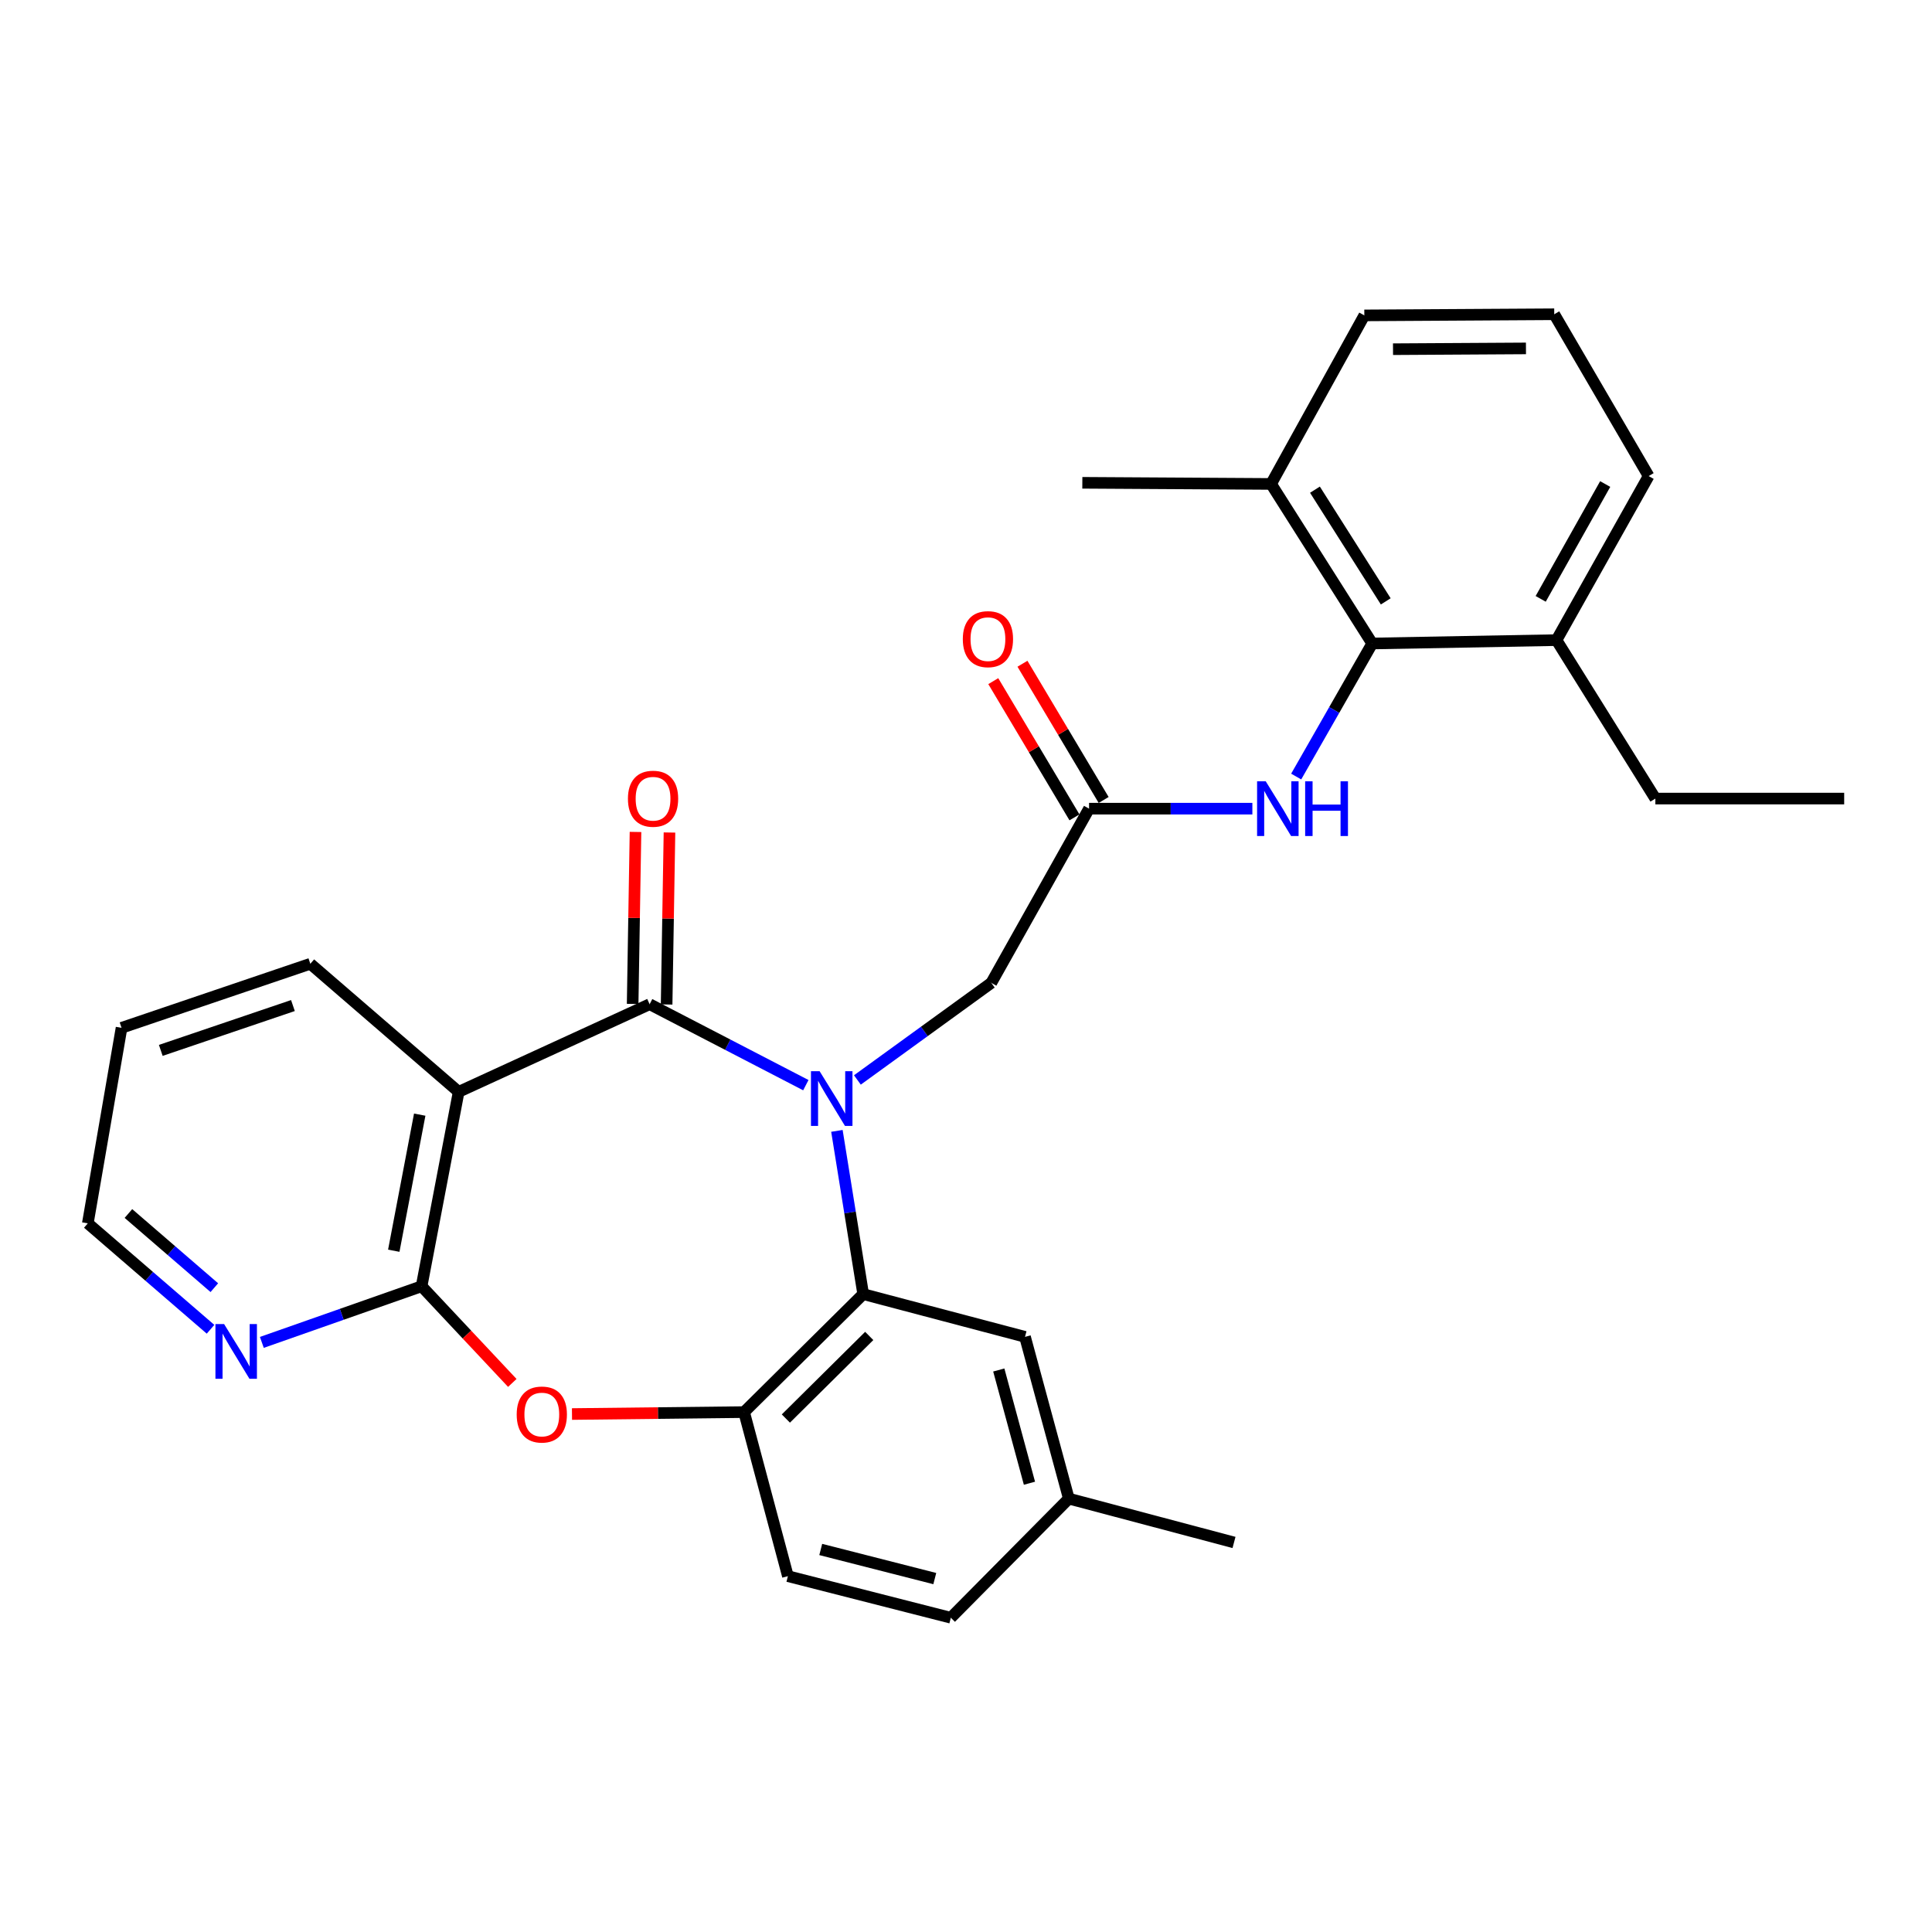 <?xml version='1.0' encoding='iso-8859-1'?>
<svg version='1.1' baseProfile='full'
              xmlns='http://www.w3.org/2000/svg'
                      xmlns:rdkit='http://www.rdkit.org/xml'
                      xmlns:xlink='http://www.w3.org/1999/xlink'
                  xml:space='preserve'
width='1000px' height='1000px' viewBox='0 0 1000 1000'>
<!-- END OF HEADER -->
<rect style='opacity:1.0;fill:#FFFFFF;stroke:none' width='1000' height='1000' x='0' y='0'> </rect>
<path class='bond-0' d='M 417.1,561.676 L 376.675,540.726' style='fill:none;fill-rule:evenodd;stroke:#0000FF;stroke-width:6px;stroke-linecap:butt;stroke-linejoin:miter;stroke-opacity:1' />
<path class='bond-0' d='M 376.675,540.726 L 336.249,519.775' style='fill:none;fill-rule:evenodd;stroke:#000000;stroke-width:6px;stroke-linecap:butt;stroke-linejoin:miter;stroke-opacity:1' />
<path class='bond-2' d='M 433.185,585.34 L 439.983,627.584' style='fill:none;fill-rule:evenodd;stroke:#0000FF;stroke-width:6px;stroke-linecap:butt;stroke-linejoin:miter;stroke-opacity:1' />
<path class='bond-2' d='M 439.983,627.584 L 446.781,669.828' style='fill:none;fill-rule:evenodd;stroke:#000000;stroke-width:6px;stroke-linecap:butt;stroke-linejoin:miter;stroke-opacity:1' />
<path class='bond-9' d='M 443.784,558.982 L 478.438,533.858' style='fill:none;fill-rule:evenodd;stroke:#0000FF;stroke-width:6px;stroke-linecap:butt;stroke-linejoin:miter;stroke-opacity:1' />
<path class='bond-9' d='M 478.438,533.858 L 513.092,508.735' style='fill:none;fill-rule:evenodd;stroke:#000000;stroke-width:6px;stroke-linecap:butt;stroke-linejoin:miter;stroke-opacity:1' />
<path class='bond-1' d='M 336.249,519.775 L 237.403,565.139' style='fill:none;fill-rule:evenodd;stroke:#000000;stroke-width:6px;stroke-linecap:butt;stroke-linejoin:miter;stroke-opacity:1' />
<path class='bond-11' d='M 345.041,519.921 L 345.781,475.413' style='fill:none;fill-rule:evenodd;stroke:#000000;stroke-width:6px;stroke-linecap:butt;stroke-linejoin:miter;stroke-opacity:1' />
<path class='bond-11' d='M 345.781,475.413 L 346.52,430.904' style='fill:none;fill-rule:evenodd;stroke:#FF0000;stroke-width:6px;stroke-linecap:butt;stroke-linejoin:miter;stroke-opacity:1' />
<path class='bond-11' d='M 327.457,519.629 L 328.197,475.121' style='fill:none;fill-rule:evenodd;stroke:#000000;stroke-width:6px;stroke-linecap:butt;stroke-linejoin:miter;stroke-opacity:1' />
<path class='bond-11' d='M 328.197,475.121 L 328.936,430.612' style='fill:none;fill-rule:evenodd;stroke:#FF0000;stroke-width:6px;stroke-linecap:butt;stroke-linejoin:miter;stroke-opacity:1' />
<path class='bond-3' d='M 237.403,565.139 L 218.214,665.764' style='fill:none;fill-rule:evenodd;stroke:#000000;stroke-width:6px;stroke-linecap:butt;stroke-linejoin:miter;stroke-opacity:1' />
<path class='bond-3' d='M 217.249,576.938 L 203.817,647.375' style='fill:none;fill-rule:evenodd;stroke:#000000;stroke-width:6px;stroke-linecap:butt;stroke-linejoin:miter;stroke-opacity:1' />
<path class='bond-18' d='M 237.403,565.139 L 160.627,498.847' style='fill:none;fill-rule:evenodd;stroke:#000000;stroke-width:6px;stroke-linecap:butt;stroke-linejoin:miter;stroke-opacity:1' />
<path class='bond-5' d='M 446.781,669.828 L 385.14,730.902' style='fill:none;fill-rule:evenodd;stroke:#000000;stroke-width:6px;stroke-linecap:butt;stroke-linejoin:miter;stroke-opacity:1' />
<path class='bond-5' d='M 449.913,691.482 L 406.764,734.234' style='fill:none;fill-rule:evenodd;stroke:#000000;stroke-width:6px;stroke-linecap:butt;stroke-linejoin:miter;stroke-opacity:1' />
<path class='bond-12' d='M 446.781,669.828 L 530.542,691.948' style='fill:none;fill-rule:evenodd;stroke:#000000;stroke-width:6px;stroke-linecap:butt;stroke-linejoin:miter;stroke-opacity:1' />
<path class='bond-10' d='M 218.214,665.764 L 176.873,680.293' style='fill:none;fill-rule:evenodd;stroke:#000000;stroke-width:6px;stroke-linecap:butt;stroke-linejoin:miter;stroke-opacity:1' />
<path class='bond-10' d='M 176.873,680.293 L 135.532,694.822' style='fill:none;fill-rule:evenodd;stroke:#0000FF;stroke-width:6px;stroke-linecap:butt;stroke-linejoin:miter;stroke-opacity:1' />
<path class='bond-29' d='M 218.214,665.764 L 241.691,690.781' style='fill:none;fill-rule:evenodd;stroke:#000000;stroke-width:6px;stroke-linecap:butt;stroke-linejoin:miter;stroke-opacity:1' />
<path class='bond-29' d='M 241.691,690.781 L 265.168,715.799' style='fill:none;fill-rule:evenodd;stroke:#FF0000;stroke-width:6px;stroke-linecap:butt;stroke-linejoin:miter;stroke-opacity:1' />
<path class='bond-4' d='M 296.059,731.9 L 340.599,731.401' style='fill:none;fill-rule:evenodd;stroke:#FF0000;stroke-width:6px;stroke-linecap:butt;stroke-linejoin:miter;stroke-opacity:1' />
<path class='bond-4' d='M 340.599,731.401 L 385.14,730.902' style='fill:none;fill-rule:evenodd;stroke:#000000;stroke-width:6px;stroke-linecap:butt;stroke-linejoin:miter;stroke-opacity:1' />
<path class='bond-16' d='M 385.14,730.902 L 407.817,815.816' style='fill:none;fill-rule:evenodd;stroke:#000000;stroke-width:6px;stroke-linecap:butt;stroke-linejoin:miter;stroke-opacity:1' />
<path class='bond-6' d='M 710.258,333.074 L 690.581,367.508' style='fill:none;fill-rule:evenodd;stroke:#000000;stroke-width:6px;stroke-linecap:butt;stroke-linejoin:miter;stroke-opacity:1' />
<path class='bond-6' d='M 690.581,367.508 L 670.904,401.943' style='fill:none;fill-rule:evenodd;stroke:#0000FF;stroke-width:6px;stroke-linecap:butt;stroke-linejoin:miter;stroke-opacity:1' />
<path class='bond-14' d='M 710.258,333.074 L 657.908,250.485' style='fill:none;fill-rule:evenodd;stroke:#000000;stroke-width:6px;stroke-linecap:butt;stroke-linejoin:miter;stroke-opacity:1' />
<path class='bond-14' d='M 717.259,311.27 L 680.615,253.458' style='fill:none;fill-rule:evenodd;stroke:#000000;stroke-width:6px;stroke-linecap:butt;stroke-linejoin:miter;stroke-opacity:1' />
<path class='bond-15' d='M 710.258,333.074 L 805.636,331.325' style='fill:none;fill-rule:evenodd;stroke:#000000;stroke-width:6px;stroke-linecap:butt;stroke-linejoin:miter;stroke-opacity:1' />
<path class='bond-7' d='M 563.693,418.564 L 513.092,508.735' style='fill:none;fill-rule:evenodd;stroke:#000000;stroke-width:6px;stroke-linecap:butt;stroke-linejoin:miter;stroke-opacity:1' />
<path class='bond-8' d='M 563.693,418.564 L 605.958,418.564' style='fill:none;fill-rule:evenodd;stroke:#000000;stroke-width:6px;stroke-linecap:butt;stroke-linejoin:miter;stroke-opacity:1' />
<path class='bond-8' d='M 605.958,418.564 L 648.223,418.564' style='fill:none;fill-rule:evenodd;stroke:#0000FF;stroke-width:6px;stroke-linecap:butt;stroke-linejoin:miter;stroke-opacity:1' />
<path class='bond-13' d='M 571.246,414.063 L 550.236,378.808' style='fill:none;fill-rule:evenodd;stroke:#000000;stroke-width:6px;stroke-linecap:butt;stroke-linejoin:miter;stroke-opacity:1' />
<path class='bond-13' d='M 550.236,378.808 L 529.226,343.553' style='fill:none;fill-rule:evenodd;stroke:#FF0000;stroke-width:6px;stroke-linecap:butt;stroke-linejoin:miter;stroke-opacity:1' />
<path class='bond-13' d='M 556.139,423.066 L 535.129,387.811' style='fill:none;fill-rule:evenodd;stroke:#000000;stroke-width:6px;stroke-linecap:butt;stroke-linejoin:miter;stroke-opacity:1' />
<path class='bond-13' d='M 535.129,387.811 L 514.119,352.556' style='fill:none;fill-rule:evenodd;stroke:#FF0000;stroke-width:6px;stroke-linecap:butt;stroke-linejoin:miter;stroke-opacity:1' />
<path class='bond-31' d='M 108.973,688.03 L 77.214,660.615' style='fill:none;fill-rule:evenodd;stroke:#0000FF;stroke-width:6px;stroke-linecap:butt;stroke-linejoin:miter;stroke-opacity:1' />
<path class='bond-31' d='M 77.214,660.615 L 45.455,633.199' style='fill:none;fill-rule:evenodd;stroke:#000000;stroke-width:6px;stroke-linecap:butt;stroke-linejoin:miter;stroke-opacity:1' />
<path class='bond-31' d='M 110.937,666.493 L 88.706,647.302' style='fill:none;fill-rule:evenodd;stroke:#0000FF;stroke-width:6px;stroke-linecap:butt;stroke-linejoin:miter;stroke-opacity:1' />
<path class='bond-31' d='M 88.706,647.302 L 66.474,628.111' style='fill:none;fill-rule:evenodd;stroke:#000000;stroke-width:6px;stroke-linecap:butt;stroke-linejoin:miter;stroke-opacity:1' />
<path class='bond-17' d='M 530.542,691.948 L 553.219,775.68' style='fill:none;fill-rule:evenodd;stroke:#000000;stroke-width:6px;stroke-linecap:butt;stroke-linejoin:miter;stroke-opacity:1' />
<path class='bond-17' d='M 516.969,709.105 L 532.842,767.717' style='fill:none;fill-rule:evenodd;stroke:#000000;stroke-width:6px;stroke-linecap:butt;stroke-linejoin:miter;stroke-opacity:1' />
<path class='bond-22' d='M 657.908,250.485 L 706.174,163.246' style='fill:none;fill-rule:evenodd;stroke:#000000;stroke-width:6px;stroke-linecap:butt;stroke-linejoin:miter;stroke-opacity:1' />
<path class='bond-25' d='M 657.908,250.485 L 560.215,249.899' style='fill:none;fill-rule:evenodd;stroke:#000000;stroke-width:6px;stroke-linecap:butt;stroke-linejoin:miter;stroke-opacity:1' />
<path class='bond-23' d='M 805.636,331.325 L 853.335,246.411' style='fill:none;fill-rule:evenodd;stroke:#000000;stroke-width:6px;stroke-linecap:butt;stroke-linejoin:miter;stroke-opacity:1' />
<path class='bond-23' d='M 797.457,309.975 L 830.847,250.535' style='fill:none;fill-rule:evenodd;stroke:#000000;stroke-width:6px;stroke-linecap:butt;stroke-linejoin:miter;stroke-opacity:1' />
<path class='bond-24' d='M 805.636,331.325 L 856.813,413.337' style='fill:none;fill-rule:evenodd;stroke:#000000;stroke-width:6px;stroke-linecap:butt;stroke-linejoin:miter;stroke-opacity:1' />
<path class='bond-30' d='M 407.817,815.816 L 492.145,837.34' style='fill:none;fill-rule:evenodd;stroke:#000000;stroke-width:6px;stroke-linecap:butt;stroke-linejoin:miter;stroke-opacity:1' />
<path class='bond-30' d='M 424.815,802.005 L 483.845,817.072' style='fill:none;fill-rule:evenodd;stroke:#000000;stroke-width:6px;stroke-linecap:butt;stroke-linejoin:miter;stroke-opacity:1' />
<path class='bond-19' d='M 553.219,775.68 L 492.145,837.34' style='fill:none;fill-rule:evenodd;stroke:#000000;stroke-width:6px;stroke-linecap:butt;stroke-linejoin:miter;stroke-opacity:1' />
<path class='bond-26' d='M 553.219,775.68 L 638.719,798.367' style='fill:none;fill-rule:evenodd;stroke:#000000;stroke-width:6px;stroke-linecap:butt;stroke-linejoin:miter;stroke-opacity:1' />
<path class='bond-27' d='M 160.627,498.847 L 62.914,531.998' style='fill:none;fill-rule:evenodd;stroke:#000000;stroke-width:6px;stroke-linecap:butt;stroke-linejoin:miter;stroke-opacity:1' />
<path class='bond-27' d='M 151.621,520.474 L 83.221,543.679' style='fill:none;fill-rule:evenodd;stroke:#000000;stroke-width:6px;stroke-linecap:butt;stroke-linejoin:miter;stroke-opacity:1' />
<path class='bond-20' d='M 804.473,162.66 L 853.335,246.411' style='fill:none;fill-rule:evenodd;stroke:#000000;stroke-width:6px;stroke-linecap:butt;stroke-linejoin:miter;stroke-opacity:1' />
<path class='bond-32' d='M 804.473,162.66 L 706.174,163.246' style='fill:none;fill-rule:evenodd;stroke:#000000;stroke-width:6px;stroke-linecap:butt;stroke-linejoin:miter;stroke-opacity:1' />
<path class='bond-32' d='M 789.833,180.334 L 721.023,180.744' style='fill:none;fill-rule:evenodd;stroke:#000000;stroke-width:6px;stroke-linecap:butt;stroke-linejoin:miter;stroke-opacity:1' />
<path class='bond-21' d='M 45.455,633.199 L 62.914,531.998' style='fill:none;fill-rule:evenodd;stroke:#000000;stroke-width:6px;stroke-linecap:butt;stroke-linejoin:miter;stroke-opacity:1' />
<path class='bond-28' d='M 856.813,413.337 L 954.545,413.337' style='fill:none;fill-rule:evenodd;stroke:#000000;stroke-width:6px;stroke-linecap:butt;stroke-linejoin:miter;stroke-opacity:1' />
<path  class='atom-0' d='M 424.234 554.457
L 433.514 569.457
Q 434.434 570.937, 435.914 573.617
Q 437.394 576.297, 437.474 576.457
L 437.474 554.457
L 441.234 554.457
L 441.234 582.777
L 437.354 582.777
L 427.394 566.377
Q 426.234 564.457, 424.994 562.257
Q 423.794 560.057, 423.434 559.377
L 423.434 582.777
L 419.754 582.777
L 419.754 554.457
L 424.234 554.457
' fill='#0000FF'/>
<path  class='atom-5' d='M 267.441 732.155
Q 267.441 725.355, 270.801 721.555
Q 274.161 717.755, 280.441 717.755
Q 286.721 717.755, 290.081 721.555
Q 293.441 725.355, 293.441 732.155
Q 293.441 739.035, 290.041 742.955
Q 286.641 746.835, 280.441 746.835
Q 274.201 746.835, 270.801 742.955
Q 267.441 739.075, 267.441 732.155
M 280.441 743.635
Q 284.761 743.635, 287.081 740.755
Q 289.441 737.835, 289.441 732.155
Q 289.441 726.595, 287.081 723.795
Q 284.761 720.955, 280.441 720.955
Q 276.121 720.955, 273.761 723.755
Q 271.441 726.555, 271.441 732.155
Q 271.441 737.875, 273.761 740.755
Q 276.121 743.635, 280.441 743.635
' fill='#FF0000'/>
<path  class='atom-9' d='M 655.146 404.404
L 664.426 419.404
Q 665.346 420.884, 666.826 423.564
Q 668.306 426.244, 668.386 426.404
L 668.386 404.404
L 672.146 404.404
L 672.146 432.724
L 668.266 432.724
L 658.306 416.324
Q 657.146 414.404, 655.906 412.204
Q 654.706 410.004, 654.346 409.324
L 654.346 432.724
L 650.666 432.724
L 650.666 404.404
L 655.146 404.404
' fill='#0000FF'/>
<path  class='atom-9' d='M 675.546 404.404
L 679.386 404.404
L 679.386 416.444
L 693.866 416.444
L 693.866 404.404
L 697.706 404.404
L 697.706 432.724
L 693.866 432.724
L 693.866 419.644
L 679.386 419.644
L 679.386 432.724
L 675.546 432.724
L 675.546 404.404
' fill='#0000FF'/>
<path  class='atom-11' d='M 115.989 685.331
L 125.269 700.331
Q 126.189 701.811, 127.669 704.491
Q 129.149 707.171, 129.229 707.331
L 129.229 685.331
L 132.989 685.331
L 132.989 713.651
L 129.109 713.651
L 119.149 697.251
Q 117.989 695.331, 116.749 693.131
Q 115.549 690.931, 115.189 690.251
L 115.189 713.651
L 111.509 713.651
L 111.509 685.331
L 115.989 685.331
' fill='#0000FF'/>
<path  class='atom-12' d='M 325.018 413.417
Q 325.018 406.617, 328.378 402.817
Q 331.738 399.017, 338.018 399.017
Q 344.298 399.017, 347.658 402.817
Q 351.018 406.617, 351.018 413.417
Q 351.018 420.297, 347.618 424.217
Q 344.218 428.097, 338.018 428.097
Q 331.778 428.097, 328.378 424.217
Q 325.018 420.337, 325.018 413.417
M 338.018 424.897
Q 342.338 424.897, 344.658 422.017
Q 347.018 419.097, 347.018 413.417
Q 347.018 407.857, 344.658 405.057
Q 342.338 402.217, 338.018 402.217
Q 333.698 402.217, 331.338 405.017
Q 329.018 407.817, 329.018 413.417
Q 329.018 419.137, 331.338 422.017
Q 333.698 424.897, 338.018 424.897
' fill='#FF0000'/>
<path  class='atom-14' d='M 498.353 330.819
Q 498.353 324.019, 501.713 320.219
Q 505.073 316.419, 511.353 316.419
Q 517.633 316.419, 520.993 320.219
Q 524.353 324.019, 524.353 330.819
Q 524.353 337.699, 520.953 341.619
Q 517.553 345.499, 511.353 345.499
Q 505.113 345.499, 501.713 341.619
Q 498.353 337.739, 498.353 330.819
M 511.353 342.299
Q 515.673 342.299, 517.993 339.419
Q 520.353 336.499, 520.353 330.819
Q 520.353 325.259, 517.993 322.459
Q 515.673 319.619, 511.353 319.619
Q 507.033 319.619, 504.673 322.419
Q 502.353 325.219, 502.353 330.819
Q 502.353 336.539, 504.673 339.419
Q 507.033 342.299, 511.353 342.299
' fill='#FF0000'/>
</svg>
